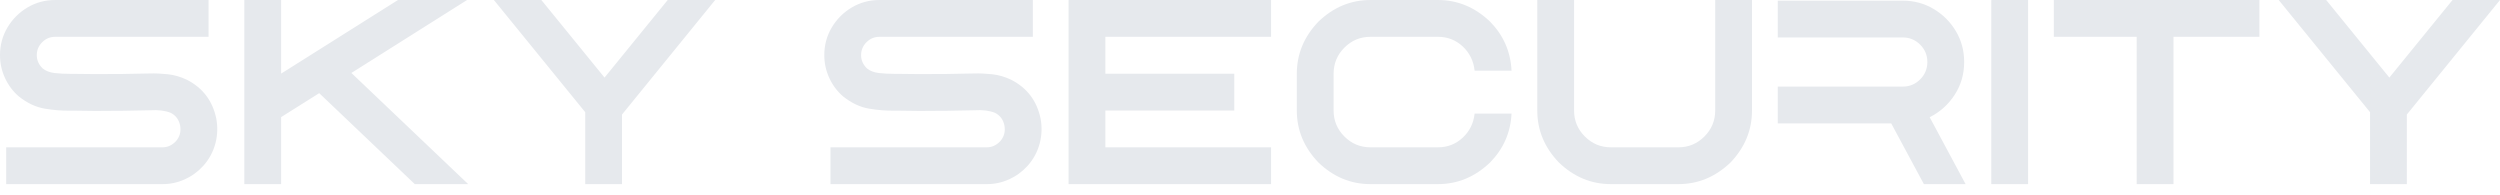 <svg xmlns="http://www.w3.org/2000/svg" width="218" height="17" viewBox="0 0 218 17" fill="none">
  <path d="M1.649 8.415C1.133 7.974 0.729 7.437 0.437 6.805C0.146 6.173 0 5.51 0 4.814C0 3.932 0.217 3.126 0.651 2.396C1.085 1.667 1.666 1.085 2.395 0.652C3.124 0.218 3.93 0.001 4.813 0.001H18.186V3.21H4.813C4.372 3.21 3.994 3.366 3.68 3.681C3.366 3.995 3.208 4.372 3.208 4.814C3.208 5.255 3.381 5.641 3.725 5.97C3.994 6.187 4.338 6.319 4.757 6.368C5.175 6.416 5.643 6.441 6.159 6.441H6.428H6.439C7.696 6.463 8.953 6.467 10.209 6.452H10.58C11.192 6.445 11.802 6.433 12.408 6.418C12.617 6.418 12.831 6.415 13.047 6.407C13.549 6.392 14.078 6.415 14.635 6.474C15.192 6.534 15.747 6.695 16.3 6.957C17.684 7.668 18.537 8.793 18.859 10.333C18.993 11.059 18.971 11.773 18.791 12.476C18.597 13.224 18.241 13.886 17.725 14.462C17.262 14.971 16.723 15.363 16.11 15.64C15.497 15.916 14.854 16.055 14.18 16.055H0.539V12.846H14.18C14.614 12.846 14.999 12.671 15.336 12.319C15.68 11.931 15.803 11.471 15.706 10.939C15.602 10.431 15.329 10.064 14.887 9.84C14.408 9.645 13.814 9.571 13.104 9.615C12.894 9.623 12.685 9.627 12.475 9.627C11.862 9.642 11.237 9.653 10.602 9.661H10.231C8.953 9.682 7.666 9.679 6.372 9.649H6.126C5.43 9.664 4.691 9.606 3.91 9.475C3.128 9.345 2.375 8.991 1.649 8.415Z" fill="#E6E9ED"/>
  <path d="M30.639 6.362L40.825 16.055H36.169L27.834 8.123L24.514 10.21V16.055H21.305V0.001H24.514V6.418L34.7 0.001H40.724L30.639 6.362Z" fill="#E6E9ED"/>
  <path d="M54.24 16.055H51.032V9.784L43.066 0.001H47.206L52.715 6.766L58.223 0.001H62.362L54.24 9.986V16.055Z" fill="#E6E9ED"/>
  <path d="M73.528 8.415C73.012 7.974 72.608 7.437 72.317 6.805C72.025 6.173 71.879 5.51 71.879 4.814C71.879 3.932 72.096 3.126 72.53 2.396C72.964 1.667 73.545 1.085 74.274 0.652C75.003 0.218 75.809 0.001 76.692 0.001H90.065V3.21H76.692C76.251 3.21 75.873 3.366 75.559 3.681C75.245 3.995 75.087 4.372 75.087 4.814C75.087 5.255 75.26 5.641 75.604 5.97C75.873 6.187 76.217 6.319 76.636 6.368C77.054 6.416 77.522 6.441 78.038 6.441H78.307H78.318C79.575 6.463 80.832 6.467 82.088 6.452H82.459C83.071 6.445 83.681 6.433 84.287 6.418C84.496 6.418 84.71 6.415 84.926 6.407C85.427 6.392 85.957 6.415 86.514 6.474C87.071 6.534 87.626 6.695 88.179 6.957C89.563 7.668 90.416 8.793 90.737 10.333C90.872 11.059 90.85 11.773 90.67 12.476C90.476 13.224 90.12 13.886 89.604 14.462C89.141 14.971 88.602 15.363 87.989 15.64C87.376 15.916 86.733 16.055 86.059 16.055H72.418V12.846H86.059C86.493 12.846 86.878 12.671 87.215 12.319C87.559 11.931 87.682 11.471 87.585 10.939C87.481 10.431 87.207 10.064 86.766 9.84C86.287 9.645 85.693 9.571 84.983 9.615C84.773 9.623 84.564 9.627 84.354 9.627C83.741 9.642 83.116 9.653 82.481 9.661H82.11C80.832 9.682 79.545 9.679 78.251 9.649H78.005C77.309 9.664 76.57 9.606 75.788 9.475C75.007 9.345 74.254 8.991 73.528 8.415Z" fill="#E6E9ED"/>
  <path d="M96.388 16.055H94.784H93.18V0.001H94.784H96.388H110.837V3.209H96.388V6.429H107.629V9.638H96.388V12.846H110.837V16.055H96.388Z" fill="#E6E9ED"/>
  <path d="M113.082 9.638V6.43C113.082 4.709 113.71 3.195 114.967 1.886C116.275 0.63 117.786 0.001 119.499 0.001H125.389C127.101 0.001 128.616 0.63 129.933 1.886C131.099 3.075 131.724 4.5 131.806 6.16H128.586C128.497 5.315 128.15 4.612 127.549 4.051C126.946 3.49 126.227 3.21 125.389 3.21H119.499C118.617 3.21 117.861 3.524 117.233 4.152C116.605 4.78 116.29 5.539 116.29 6.43V9.638C116.29 10.521 116.605 11.276 117.233 11.904C117.861 12.532 118.617 12.846 119.499 12.846H125.389C126.227 12.846 126.946 12.566 127.549 12.005C128.15 11.444 128.497 10.745 128.586 9.907H131.806C131.724 11.56 131.099 12.981 129.933 14.17C128.616 15.427 127.101 16.055 125.389 16.055H119.499C117.786 16.055 116.275 15.427 114.967 14.17C113.71 12.861 113.082 11.351 113.082 9.638Z" fill="#E6E9ED"/>
  <path d="M140.468 16.055C138.755 16.055 137.244 15.426 135.935 14.17C134.678 12.861 134.051 11.35 134.051 9.638V0.001H137.259V9.638C137.259 10.52 137.573 11.276 138.202 11.904C138.83 12.532 139.585 12.846 140.468 12.846H146.357C147.24 12.846 147.995 12.532 148.623 11.904C149.251 11.276 149.566 10.52 149.566 9.638V0.001H152.774V9.638C152.774 11.35 152.15 12.861 150.901 14.17C149.585 15.426 148.07 16.055 146.357 16.055H140.468Z" fill="#E6E9ED"/>
  <path d="M168.268 10.221L171.399 16.055H167.763L164.914 10.76H155.02V7.551H165.924C166.514 7.551 167.019 7.342 167.438 6.922C167.857 6.504 168.066 5.999 168.066 5.408C168.066 4.817 167.857 4.313 167.438 3.894C167.019 3.475 166.514 3.266 165.924 3.266H155.02V0.057H165.924C166.903 0.057 167.799 0.298 168.611 0.781C169.422 1.263 170.069 1.908 170.552 2.716C171.034 3.524 171.275 4.421 171.275 5.408C171.275 6.463 171 7.415 170.45 8.263C169.901 9.112 169.173 9.765 168.268 10.221Z" fill="#E6E9ED"/>
  <path d="M173.641 0.001H176.849V16.055H173.641V0.001Z" fill="#E6E9ED"/>
  <path d="M197.021 0.001V3.209H189.527V16.055H186.319V3.209H179.094V0.001H197.021Z" fill="#E6E9ED"/>
  <path d="M209.877 16.055H206.669V9.784L198.703 0.001H202.843L208.351 6.766L213.859 0.001H217.999L209.877 9.986V16.055Z" fill="#E6E9ED"/>
</svg>